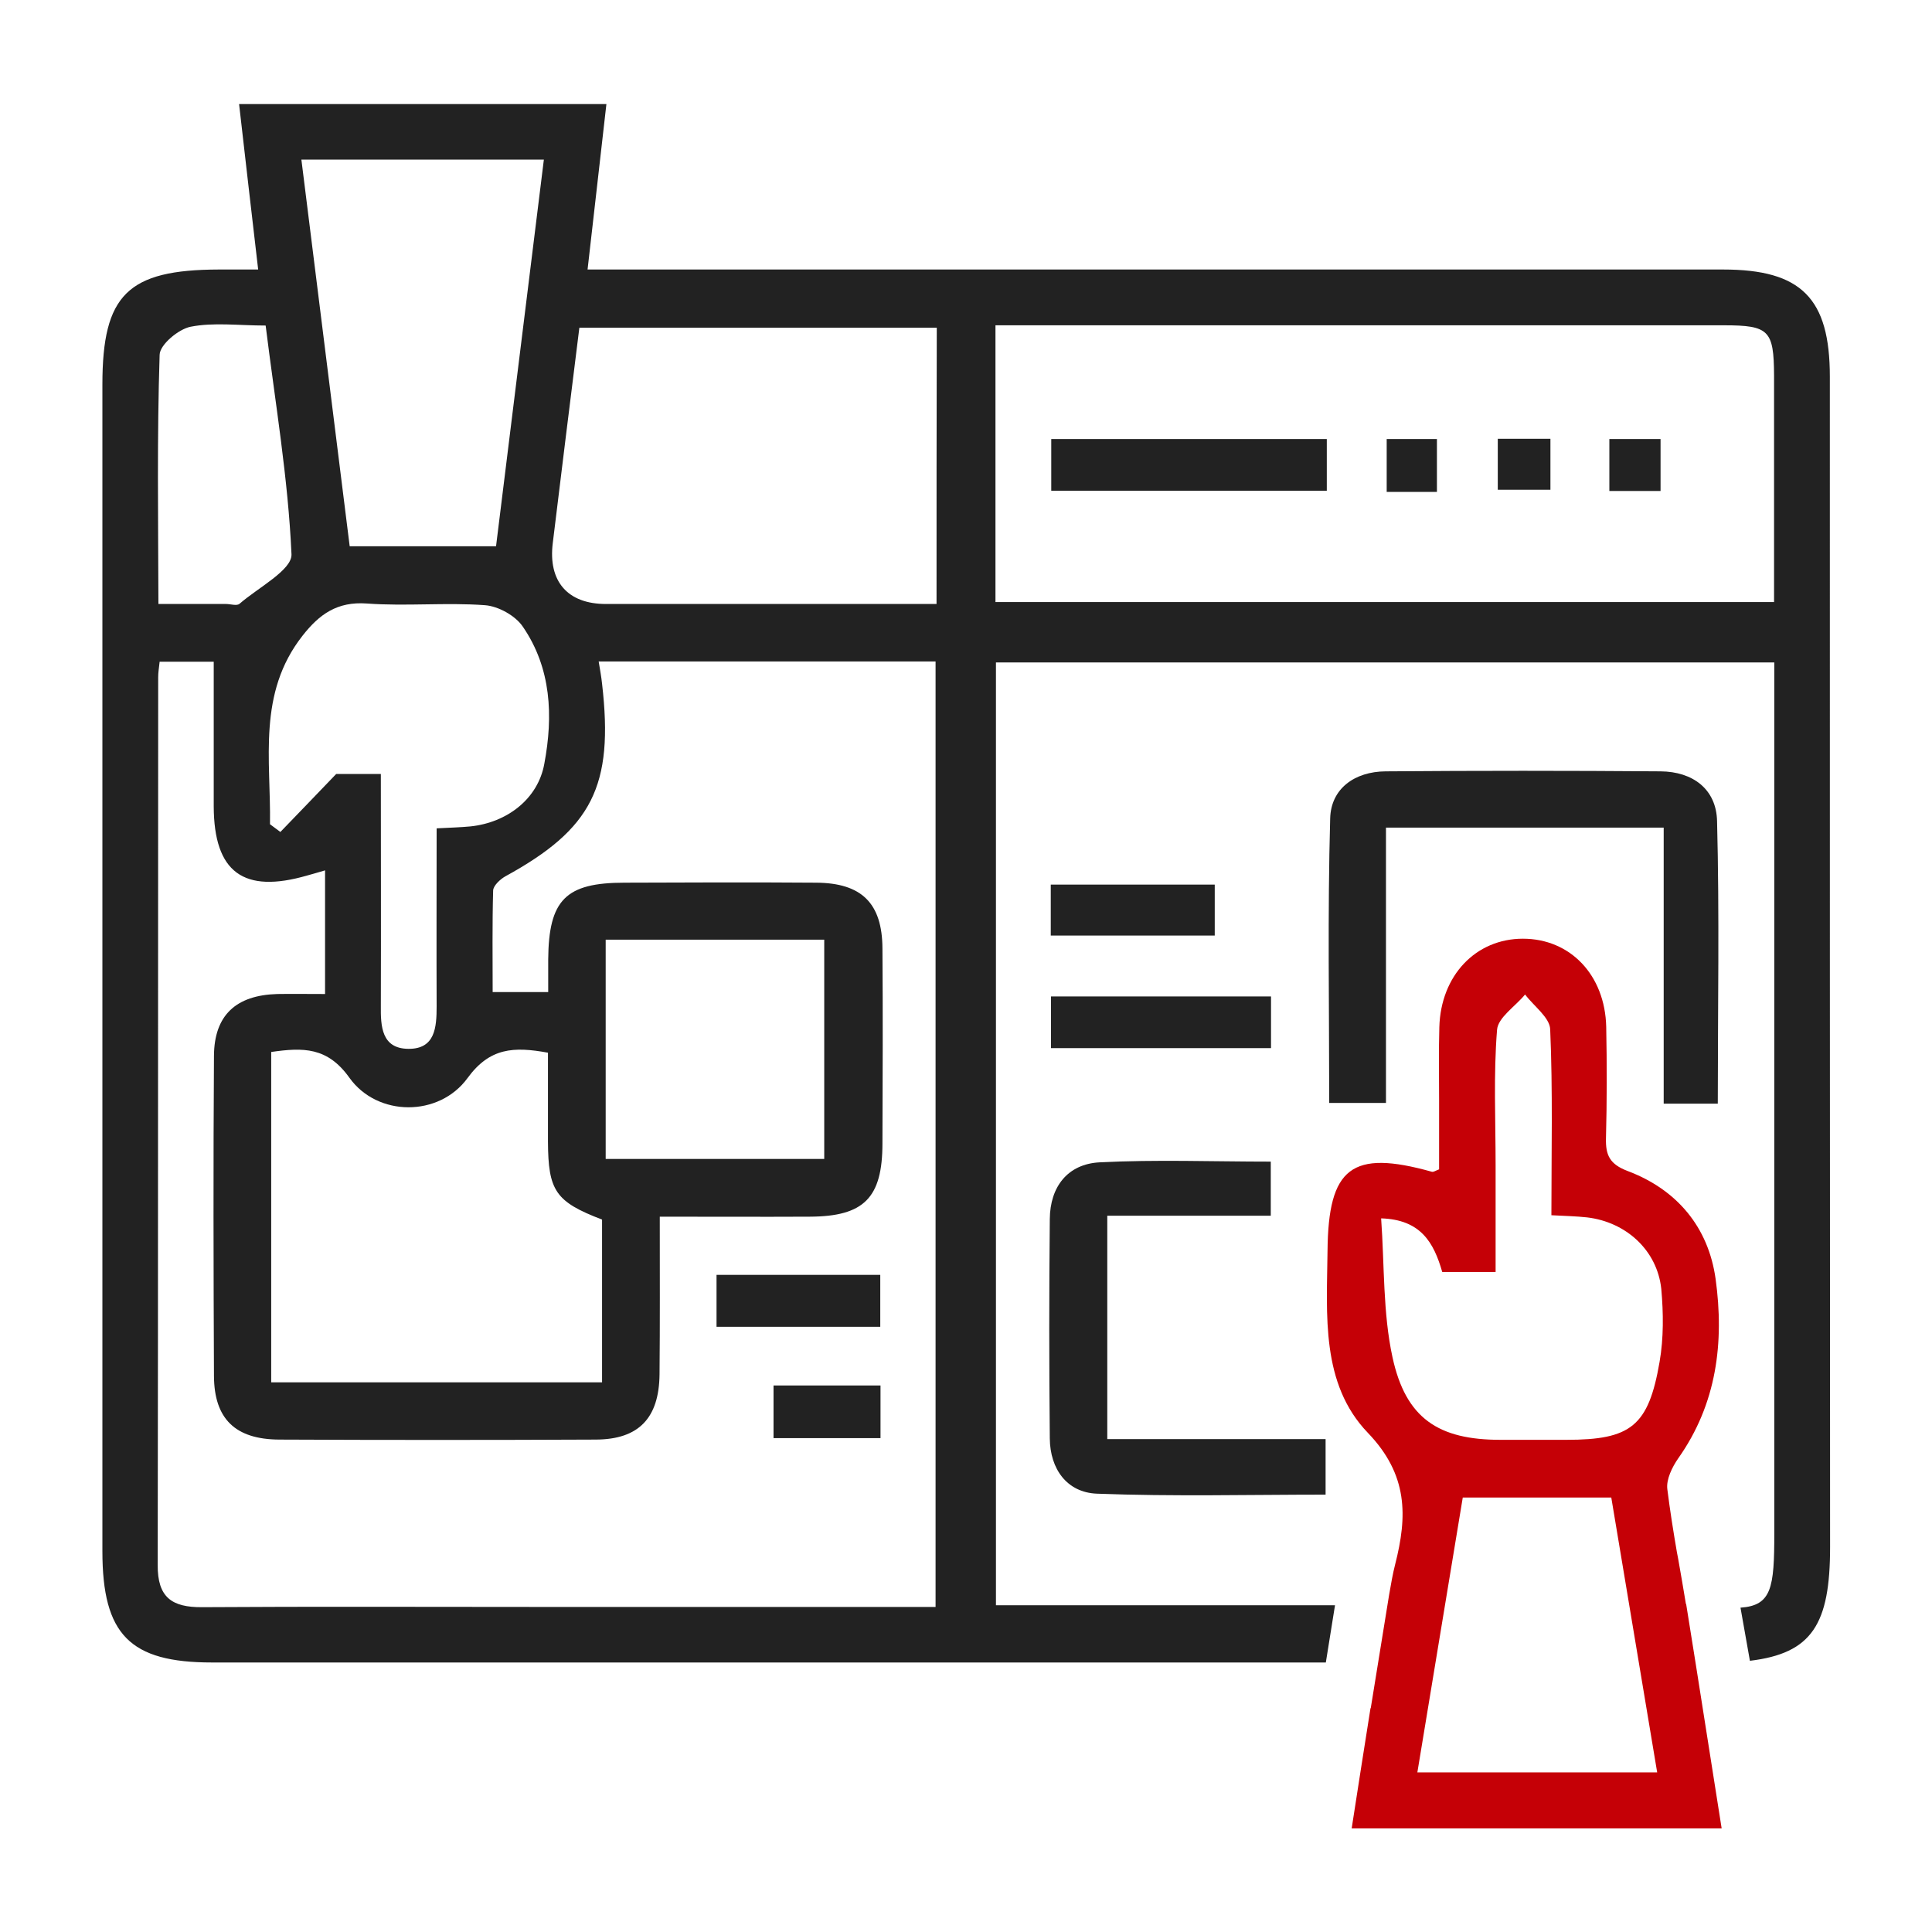 <?xml version="1.0" encoding="utf-8"?>
<!-- Generator: Adobe Illustrator 24.3.0, SVG Export Plug-In . SVG Version: 6.00 Build 0)  -->
<svg version="1.1" id="图层_1" xmlns="http://www.w3.org/2000/svg" xmlns:xlink="http://www.w3.org/1999/xlink" x="0px" y="0px"
	 viewBox="0 0 80 80" style="enable-background:new 0 0 80 80;" xml:space="preserve">
<style type="text/css">
	.st0{fill:#222222;}
	.st1{fill:#C50006;}
</style>
<g>
	<path class="st0" d="M68.89,34.27c-3.95,0-7.65,0-11.5,0c0,3.77,0,7.54,0,11.4c-0.84,0-1.53,0-2.35,0c0-3.93-0.07-7.86,0.04-11.78
		c0.03-1.24,1.02-1.94,2.29-1.95c3.8-0.03,7.59-0.03,11.39,0c1.34,0.01,2.31,0.74,2.34,2.06c0.1,3.88,0.03,7.76,0.03,11.7
		c-0.78,0-1.43,0-2.24,0C68.89,41.94,68.89,38.18,68.89,34.27z"/>
	<path class="st0" d="M52.62,48.1c0,0.78,0,1.43,0,2.24c-2.22,0-4.45,0-6.77,0c0,3.15,0,6.14,0,9.25c3.02,0,5.98,0,9.04,0
		c0,0.79,0,1.48,0,2.3c-3.16,0-6.32,0.08-9.47-0.04c-1.24-0.05-1.94-1.02-1.95-2.29c-0.03-3.03-0.03-6.06,0-9.08
		c0.01-1.34,0.74-2.28,2.06-2.35C47.87,48.01,50.22,48.1,52.62,48.1z"/>
	<path class="st0" d="M52.63,41.26c0,0.75,0,1.41,0,2.14c-3.06,0-6.05,0-9.11,0c0-0.73,0-1.38,0-2.14
		C46.52,41.26,49.52,41.26,52.63,41.26z"/>
	<path class="st0" d="M43.51,38.74c0-0.71,0-1.36,0-2.11c2.26,0,4.49,0,6.79,0c0,0.68,0,1.34,0,2.11
		C48.12,38.74,45.9,38.74,43.51,38.74z"/>
	<path class="st0" d="M29.67,54.94c0-0.74,0-1.4,0-2.15c2.25,0,4.47,0,6.78,0c0,0.7,0,1.39,0,2.15
		C34.22,54.94,32.03,54.94,29.67,54.94z"/>
	<path class="st0" d="M32.03,57.37c1.51,0,2.93,0,4.43,0c0,0.74,0,1.43,0,2.18c-1.48,0-2.9,0-4.43,0
		C32.03,58.87,32.03,58.18,32.03,57.37z"/>
	<path class="st0" d="M54.94,18.18c0,0.75,0,1.41,0,2.14c-3.82,0-7.59,0-11.41,0c0-0.73,0-1.38,0-2.14
		C47.29,18.18,51.06,18.18,54.94,18.18z"/>
	<path class="st0" d="M59.5,20.37c-0.74,0-1.35,0-2.08,0c0-0.71,0-1.4,0-2.19c0.65,0,1.34,0,2.08,0
		C59.5,18.91,59.5,19.63,59.5,20.37z"/>
	<path class="st0" d="M64.2,18.17c0,0.76,0,1.38,0,2.11c-0.7,0-1.39,0-2.18,0c0-0.64,0-1.33,0-2.11
		C62.7,18.17,63.39,18.17,64.2,18.17z"/>
	<path class="st0" d="M68.76,20.33c-0.71,0-1.37,0-2.12,0c0-0.68,0-1.37,0-2.15c0.67,0,1.36,0,2.12,0
		C68.76,18.88,68.76,19.57,68.76,20.33z"/>
	<g>
		<path class="st0" d="M75.77,15.6c0-3.25-1.18-4.44-4.42-4.44c-15.09,0-30.19,0-45.28,0c-0.55,0-1.09,0-1.74,0
			c0.28-2.42,0.52-4.6,0.78-6.85c-5.13,0-10.11,0-15.21,0c0.26,2.27,0.51,4.46,0.79,6.85c-0.68,0-1.15,0-1.63,0
			c-3.77,0.01-4.82,1.04-4.82,4.76c0,16.1,0,32.21,0,48.31c0,3.46,1.14,4.61,4.54,4.61c15.37,0,30.75,0,46.12,0l0.38-2.37
			c-4.69,0-9.34,0-14.04,0c0-13.01,0-25.97,0-39.04c10.65,0,21.33,0,32.23,0c0,0.5,0,1.05,0,1.61c0,11.48,0,22.96,0,34.45
			c0,2.26-0.11,2.99-1.4,3.08l0.39,2.2c2.57-0.31,3.32-1.51,3.32-4.71C75.77,47.9,75.77,31.75,75.77,15.6z M19.48,34.22
			c-0.42,0.04-0.84,0.05-1.4,0.08c0,2.49-0.01,4.93,0,7.37c0,0.87-0.06,1.77-1.17,1.76c-1.11-0.01-1.15-0.93-1.14-1.79
			c0.01-3.16,0-6.32,0-9.59c-0.76,0-1.45,0-1.85,0c-0.85,0.89-1.58,1.64-2.31,2.4c-0.14-0.11-0.29-0.21-0.43-0.32
			c0.04-2.67-0.53-5.42,1.35-7.81c0.69-0.88,1.43-1.42,2.66-1.33c1.62,0.12,3.27-0.05,4.89,0.07c0.55,0.04,1.26,0.43,1.57,0.89
			c1.18,1.72,1.26,3.7,0.89,5.67C22.28,33.08,21,34.06,19.48,34.22z M22.69,43.59c0,1.21,0,2.44,0,3.68
			c0.01,2.04,0.31,2.49,2.24,3.23c0,2.2,0,4.43,0,6.74c-4.56,0-9.05,0-13.7,0c0-4.6,0-9.13,0-13.68c1.32-0.19,2.33-0.21,3.24,1.07
			c1.16,1.62,3.71,1.63,4.89,0.01C20.28,43.38,21.27,43.33,22.69,43.59z M22.52,6.61c-0.66,5.36-1.32,10.65-1.98,16.01
			c-2.05,0-3.99,0-6.06,0c-0.66-5.3-1.32-10.56-2-16.01C15.88,6.61,19.08,6.61,22.52,6.61z M6.61,14.69
			c0.01-0.42,0.78-1.06,1.28-1.16c0.96-0.19,1.99-0.05,3.11-0.05c0.4,3.22,0.93,6.33,1.07,9.47c0.03,0.65-1.38,1.38-2.15,2.05
			c-0.11,0.1-0.37,0.01-0.56,0.01c-0.86,0-1.72,0-2.8,0C6.55,21.46,6.5,18.07,6.61,14.69z M38.74,66.54c-5.58,0-11.06,0-16.53,0
			c-4.61,0-9.23-0.02-13.84,0.01c-1.26,0.01-1.85-0.41-1.84-1.75C6.55,52.55,6.54,40.3,6.55,28.04c0-0.19,0.03-0.37,0.06-0.64
			c0.87,0,1.71,0,2.24,0c0,2.01,0,4,0,5.99c0.01,2.73,1.23,3.63,3.88,2.86c0.18-0.05,0.36-0.1,0.73-0.21c0,0.92,0,1.75,0,2.59
			c0,0.8,0,1.61,0,2.53c-0.76,0-1.37-0.01-1.98,0c-1.71,0.05-2.61,0.88-2.62,2.56c-0.03,4.42-0.02,8.84,0,13.26
			c0.01,1.77,0.88,2.62,2.7,2.63c4.37,0.02,8.75,0.02,13.12,0c1.77-0.01,2.61-0.89,2.63-2.7c0.02-2.11,0.01-4.22,0.01-6.53
			c2.12,0,4.17,0.01,6.21,0c2.25-0.01,3.01-0.78,3.01-3.04c0.01-2.69,0.02-5.38,0-8.07c-0.01-1.87-0.86-2.71-2.75-2.72
			c-2.64-0.02-5.29-0.01-7.93,0c-2.44,0-3.14,0.71-3.16,3.18c0,0.42,0,0.85,0,1.35c-0.77,0-1.42,0-2.3,0c0-1.37-0.02-2.79,0.02-4.21
			c0.01-0.2,0.29-0.46,0.5-0.58c3.6-1.97,4.5-3.74,4.01-7.98c-0.03-0.28-0.08-0.56-0.14-0.92c4.65,0,9.25,0,13.95,0
			C38.74,40.38,38.74,53.37,38.74,66.54z M25.08,47.99c0-3,0-5.95,0-9.08c3.04,0,5.99,0,9.05,0c0,3,0,5.99,0,9.08
			C31.14,47.99,28.14,47.99,25.08,47.99z M38.78,25.01c-2.3,0-4.54,0-6.78,0c-2.3,0-4.61,0-6.91,0c-1.59,0-2.4-0.94-2.2-2.53
			c0.36-2.94,0.72-5.89,1.1-8.91c4.95,0,9.81,0,14.8,0C38.78,17.4,38.78,21.13,38.78,25.01z M73.46,24.93c-10.81,0-21.49,0-32.24,0
			c0-3.8,0-7.52,0-11.46c0.45,0,0.91,0,1.37,0c9.6,0,19.2,0,28.8,0c1.86,0,2.06,0.21,2.07,2.07C73.46,18.65,73.46,21.76,73.46,24.93
			z"/>
		<path class="st1" d="M69.82,66.42c0,0-0.01,0-0.01,0c-0.1-0.62-0.21-1.24-0.32-1.87l-0.05-0.26l0,0c-0.15-0.87-0.29-1.75-0.4-2.63
			c-0.05-0.4,0.2-0.91,0.45-1.27c1.6-2.26,1.91-4.81,1.55-7.43c-0.3-2.15-1.6-3.7-3.64-4.47c-0.74-0.28-0.92-0.65-0.9-1.36
			c0.04-1.54,0.04-3.08,0.01-4.61c-0.05-2.15-1.49-3.65-3.45-3.65c-1.95,0-3.4,1.52-3.46,3.66c-0.03,1.01-0.01,2.02-0.01,3.03
			c0,0.96,0,1.92,0,2.86c-0.14,0.05-0.23,0.12-0.3,0.1c-3.32-0.93-4.29-0.18-4.32,3.28c-0.03,2.66-0.28,5.5,1.67,7.53
			c1.67,1.74,1.64,3.45,1.13,5.45c-0.1,0.39-0.17,0.8-0.25,1.26l-0.76,4.69l-0.01,0c-0.27,1.72-0.53,3.34-0.78,4.98
			c5.21,0,10.23,0,15.32,0c-0.36-2.3-0.71-4.5-1.07-6.79L69.82,66.42z M58.69,73.39c0.63-3.81,1.25-7.55,1.88-11.38
			c2.04,0,4.04,0,6.15,0c0.63,3.77,1.26,7.53,1.9,11.38C65.29,73.39,62.1,73.39,58.69,73.39z M68.72,56.39
			c-0.46,2.67-1.19,3.23-3.86,3.23c-0.91,0-1.82,0-2.73,0c-2.56,0-3.92-0.88-4.47-3.42c-0.4-1.84-0.33-3.79-0.47-5.75
			c1.64,0.05,2.18,1,2.53,2.22c0.76,0,1.38,0,2.21,0c0-1.49,0-2.95,0-4.42c0-1.87-0.09-3.75,0.06-5.61
			c0.04-0.51,0.76-0.97,1.16-1.46c0.36,0.48,1.02,0.95,1.04,1.44c0.11,2.53,0.05,5.07,0.05,7.7c0.56,0.03,1.03,0.04,1.48,0.09
			c1.61,0.19,2.9,1.36,3.07,2.96C68.88,54.37,68.89,55.41,68.72,56.39z"/>
	</g>
</g>
</svg>

